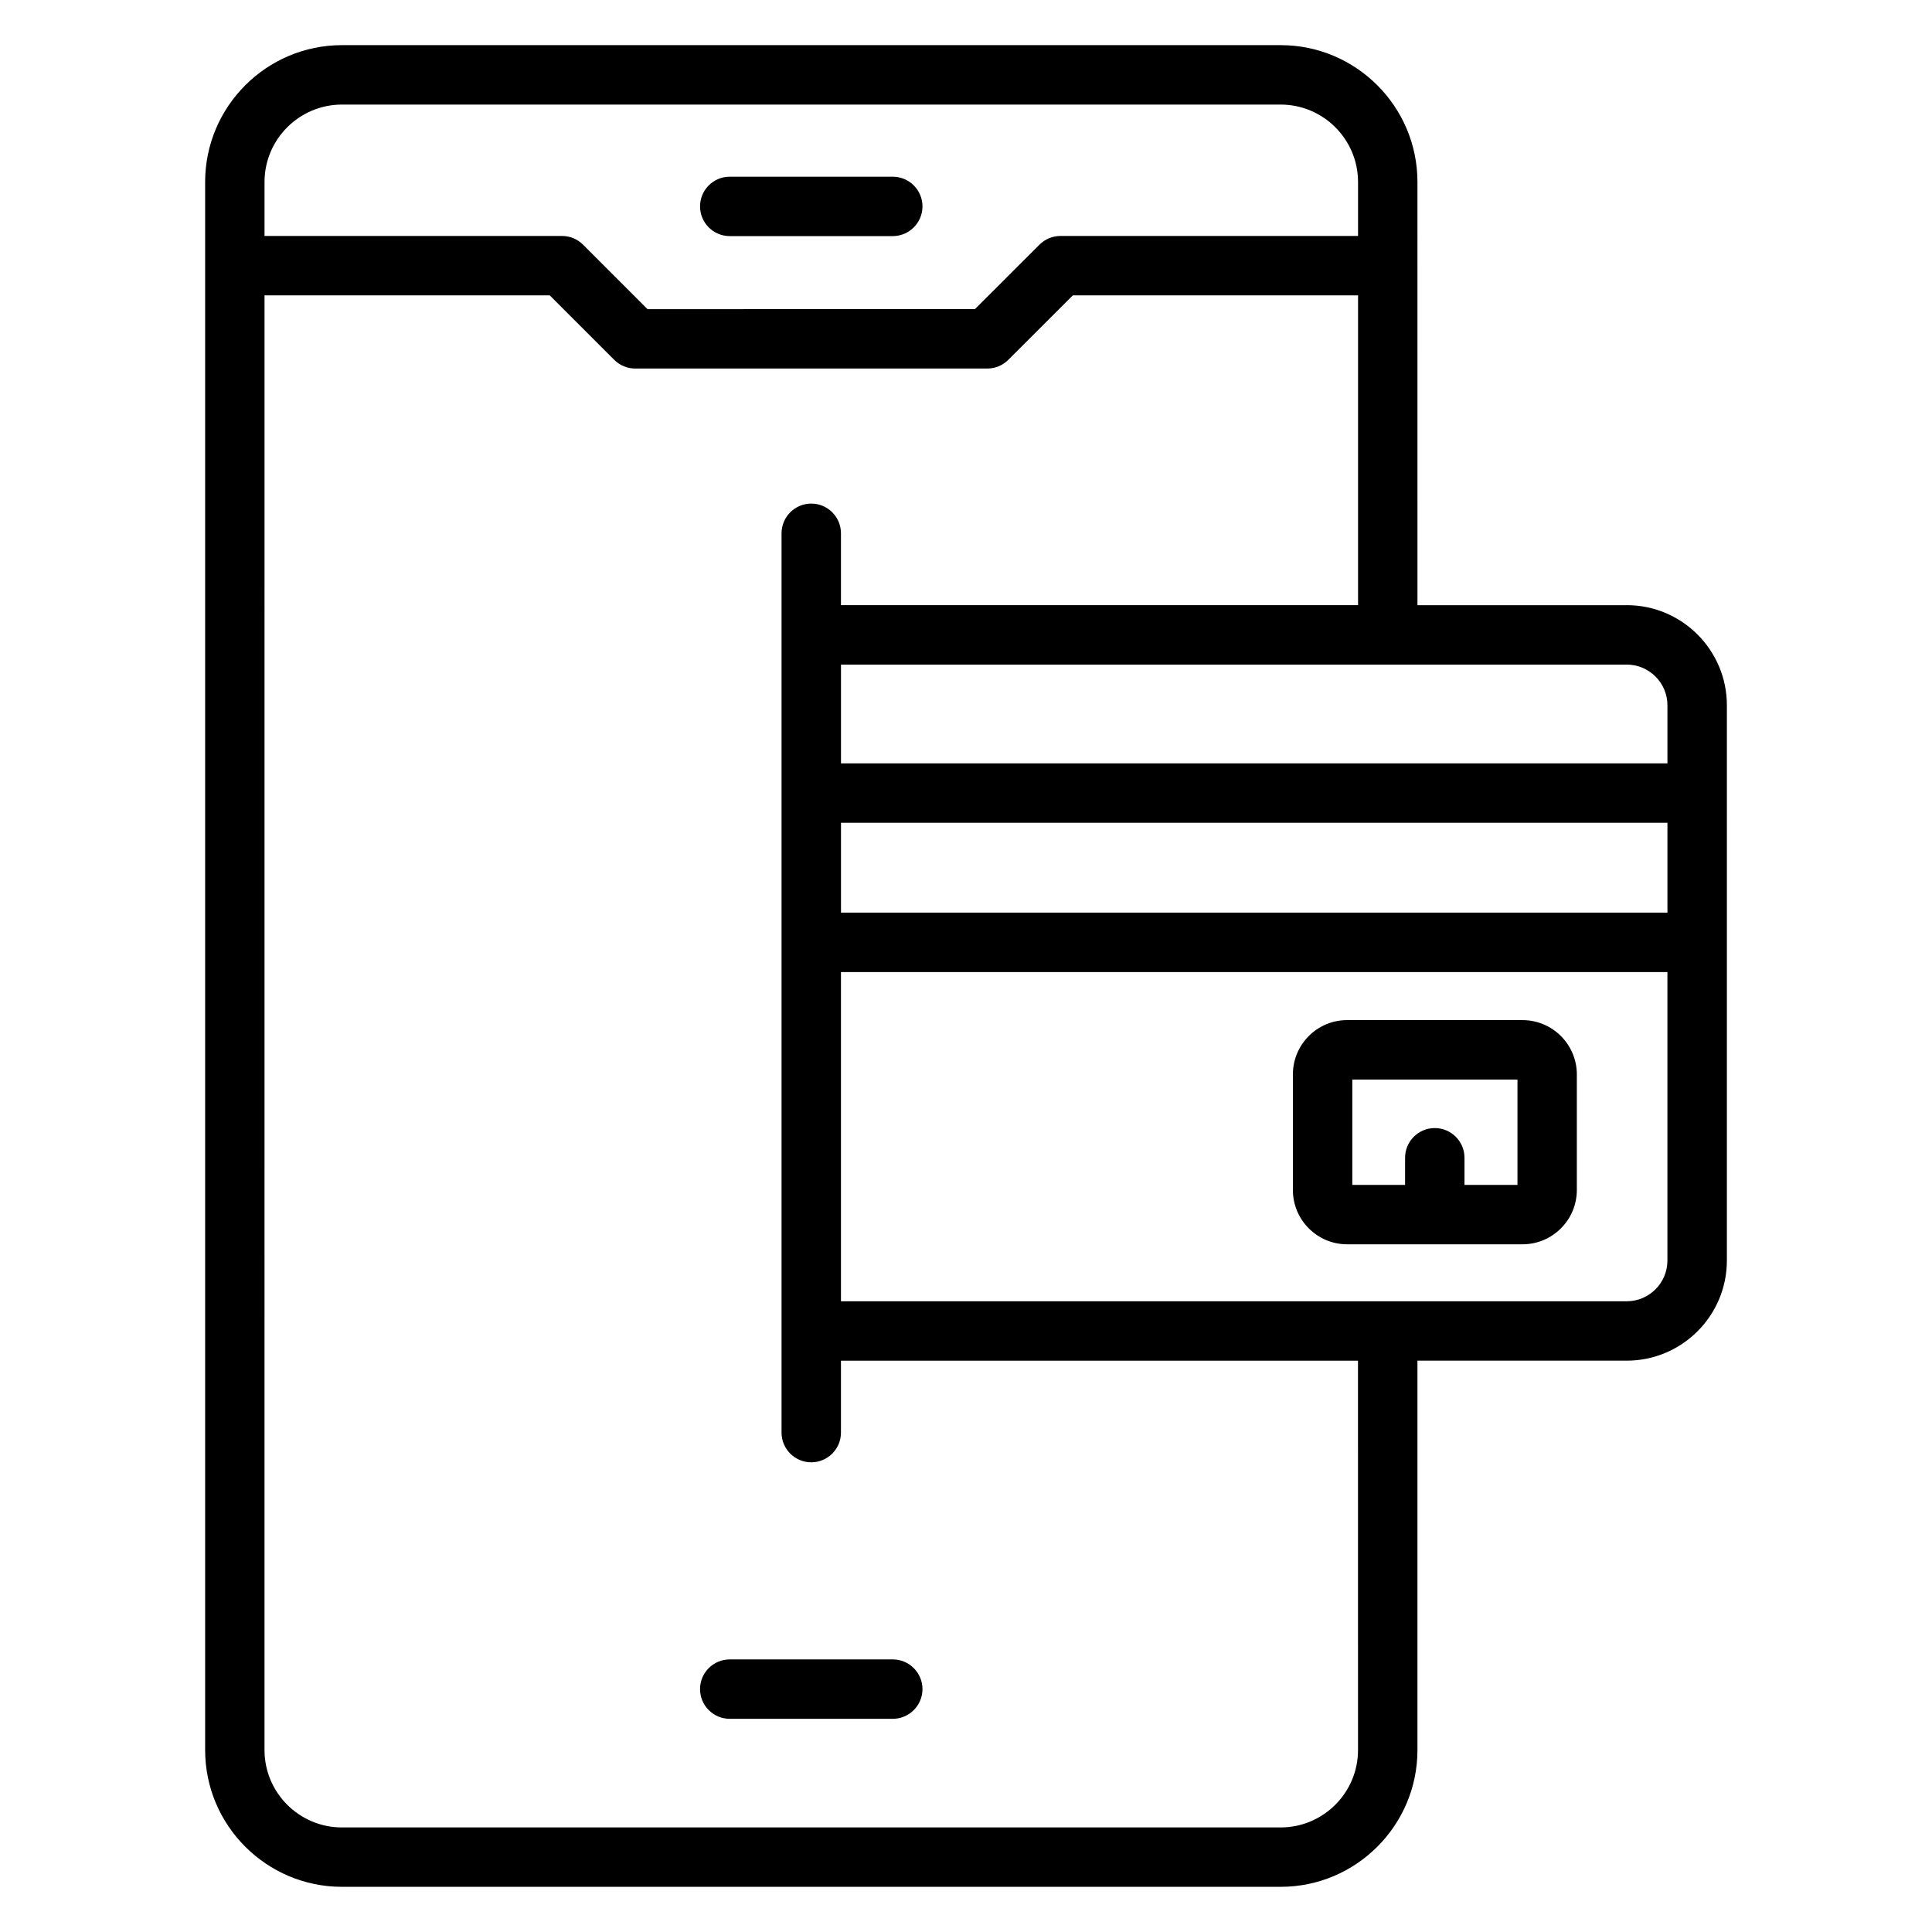 <?xml version="1.0" encoding="UTF-8"?>
<!-- Uploaded to: ICON Repo, www.iconrepo.com, Generator: ICON Repo Mixer Tools -->
<svg fill="#000000" width="800px" height="800px" version="1.1" viewBox="144 144 512 512" xmlns="http://www.w3.org/2000/svg">
 <g>
  <path d="m337.39 206.57h43.203c4.344 0 7.871-3.527 7.871-7.871s-3.527-7.871-7.871-7.871h-43.203c-4.344 0-7.871 3.527-7.871 7.871s3.527 7.871 7.871 7.871z"/>
  <path d="m337.39 583.76c-4.344 0-7.871 3.527-7.871 7.871s3.527 7.871 7.871 7.871h43.203c4.344 0 7.871-3.527 7.871-7.871s-3.527-7.871-7.871-7.871z"/>
  <path d="m575.1 304.38h-55.457l-0.004-112.15c0-19.996-16.262-36.266-36.258-36.266h-248.76c-19.996 0-36.258 16.27-36.258 36.266v415.54c0 19.996 16.262 36.258 36.258 36.258h248.76c19.996 0 36.258-16.262 36.258-36.258v-103.18h55.457c14.633 0 26.543-11.902 26.543-26.535l0.004-147.14c0-14.641-11.91-26.543-26.543-26.543zm-208.23 57.66h219.02v23.82h-219.02zm219.02-31.117v15.375h-219.02v-26.176h208.22c5.953 0 10.801 4.84 10.801 10.801zm-351.27-159.21h248.76c11.312 0 20.516 9.203 20.516 20.523v14.297l-78.848-0.004c-2.086 0-4.086 0.828-5.566 2.297l-17.113 17.098-86.766 0.004-17.09-17.09c-1.48-1.48-3.481-2.305-5.566-2.305l-78.844-0.004v-14.297c0-11.316 9.211-20.52 20.52-20.52zm269.27 436.06c0 11.312-9.203 20.516-20.516 20.516h-248.76c-11.312 0-20.516-9.203-20.516-20.516l0.004-385.5h75.586l17.09 17.09c1.48 1.48 3.481 2.305 5.566 2.305h93.293c2.086 0 4.086-0.828 5.566-2.297l17.113-17.098h75.586v82.098h-137.04v-19.043c0-4.344-3.527-7.871-7.871-7.871s-7.871 3.527-7.871 7.871v238.33c0 4.344 3.527 7.871 7.871 7.871s7.871-3.527 7.871-7.871v-19.066h137.02zm71.203-118.92h-208.23v-87.246h219.02v76.453c0 5.949-4.848 10.793-10.797 10.793z"/>
  <path d="m547.48 414.34h-46.492c-7.918 0-14.359 6.453-14.359 14.391v30.629c0 7.934 6.438 14.391 14.359 14.391h46.492c7.941 0 14.398-6.453 14.398-14.391v-30.629c0-7.926-6.457-14.391-14.398-14.391zm-1.348 43.668h-14.027v-7.188c0-4.344-3.527-7.871-7.871-7.871s-7.871 3.527-7.871 7.871v7.188h-13.988v-27.922h43.77v27.922z"/>
 </g>
</svg>